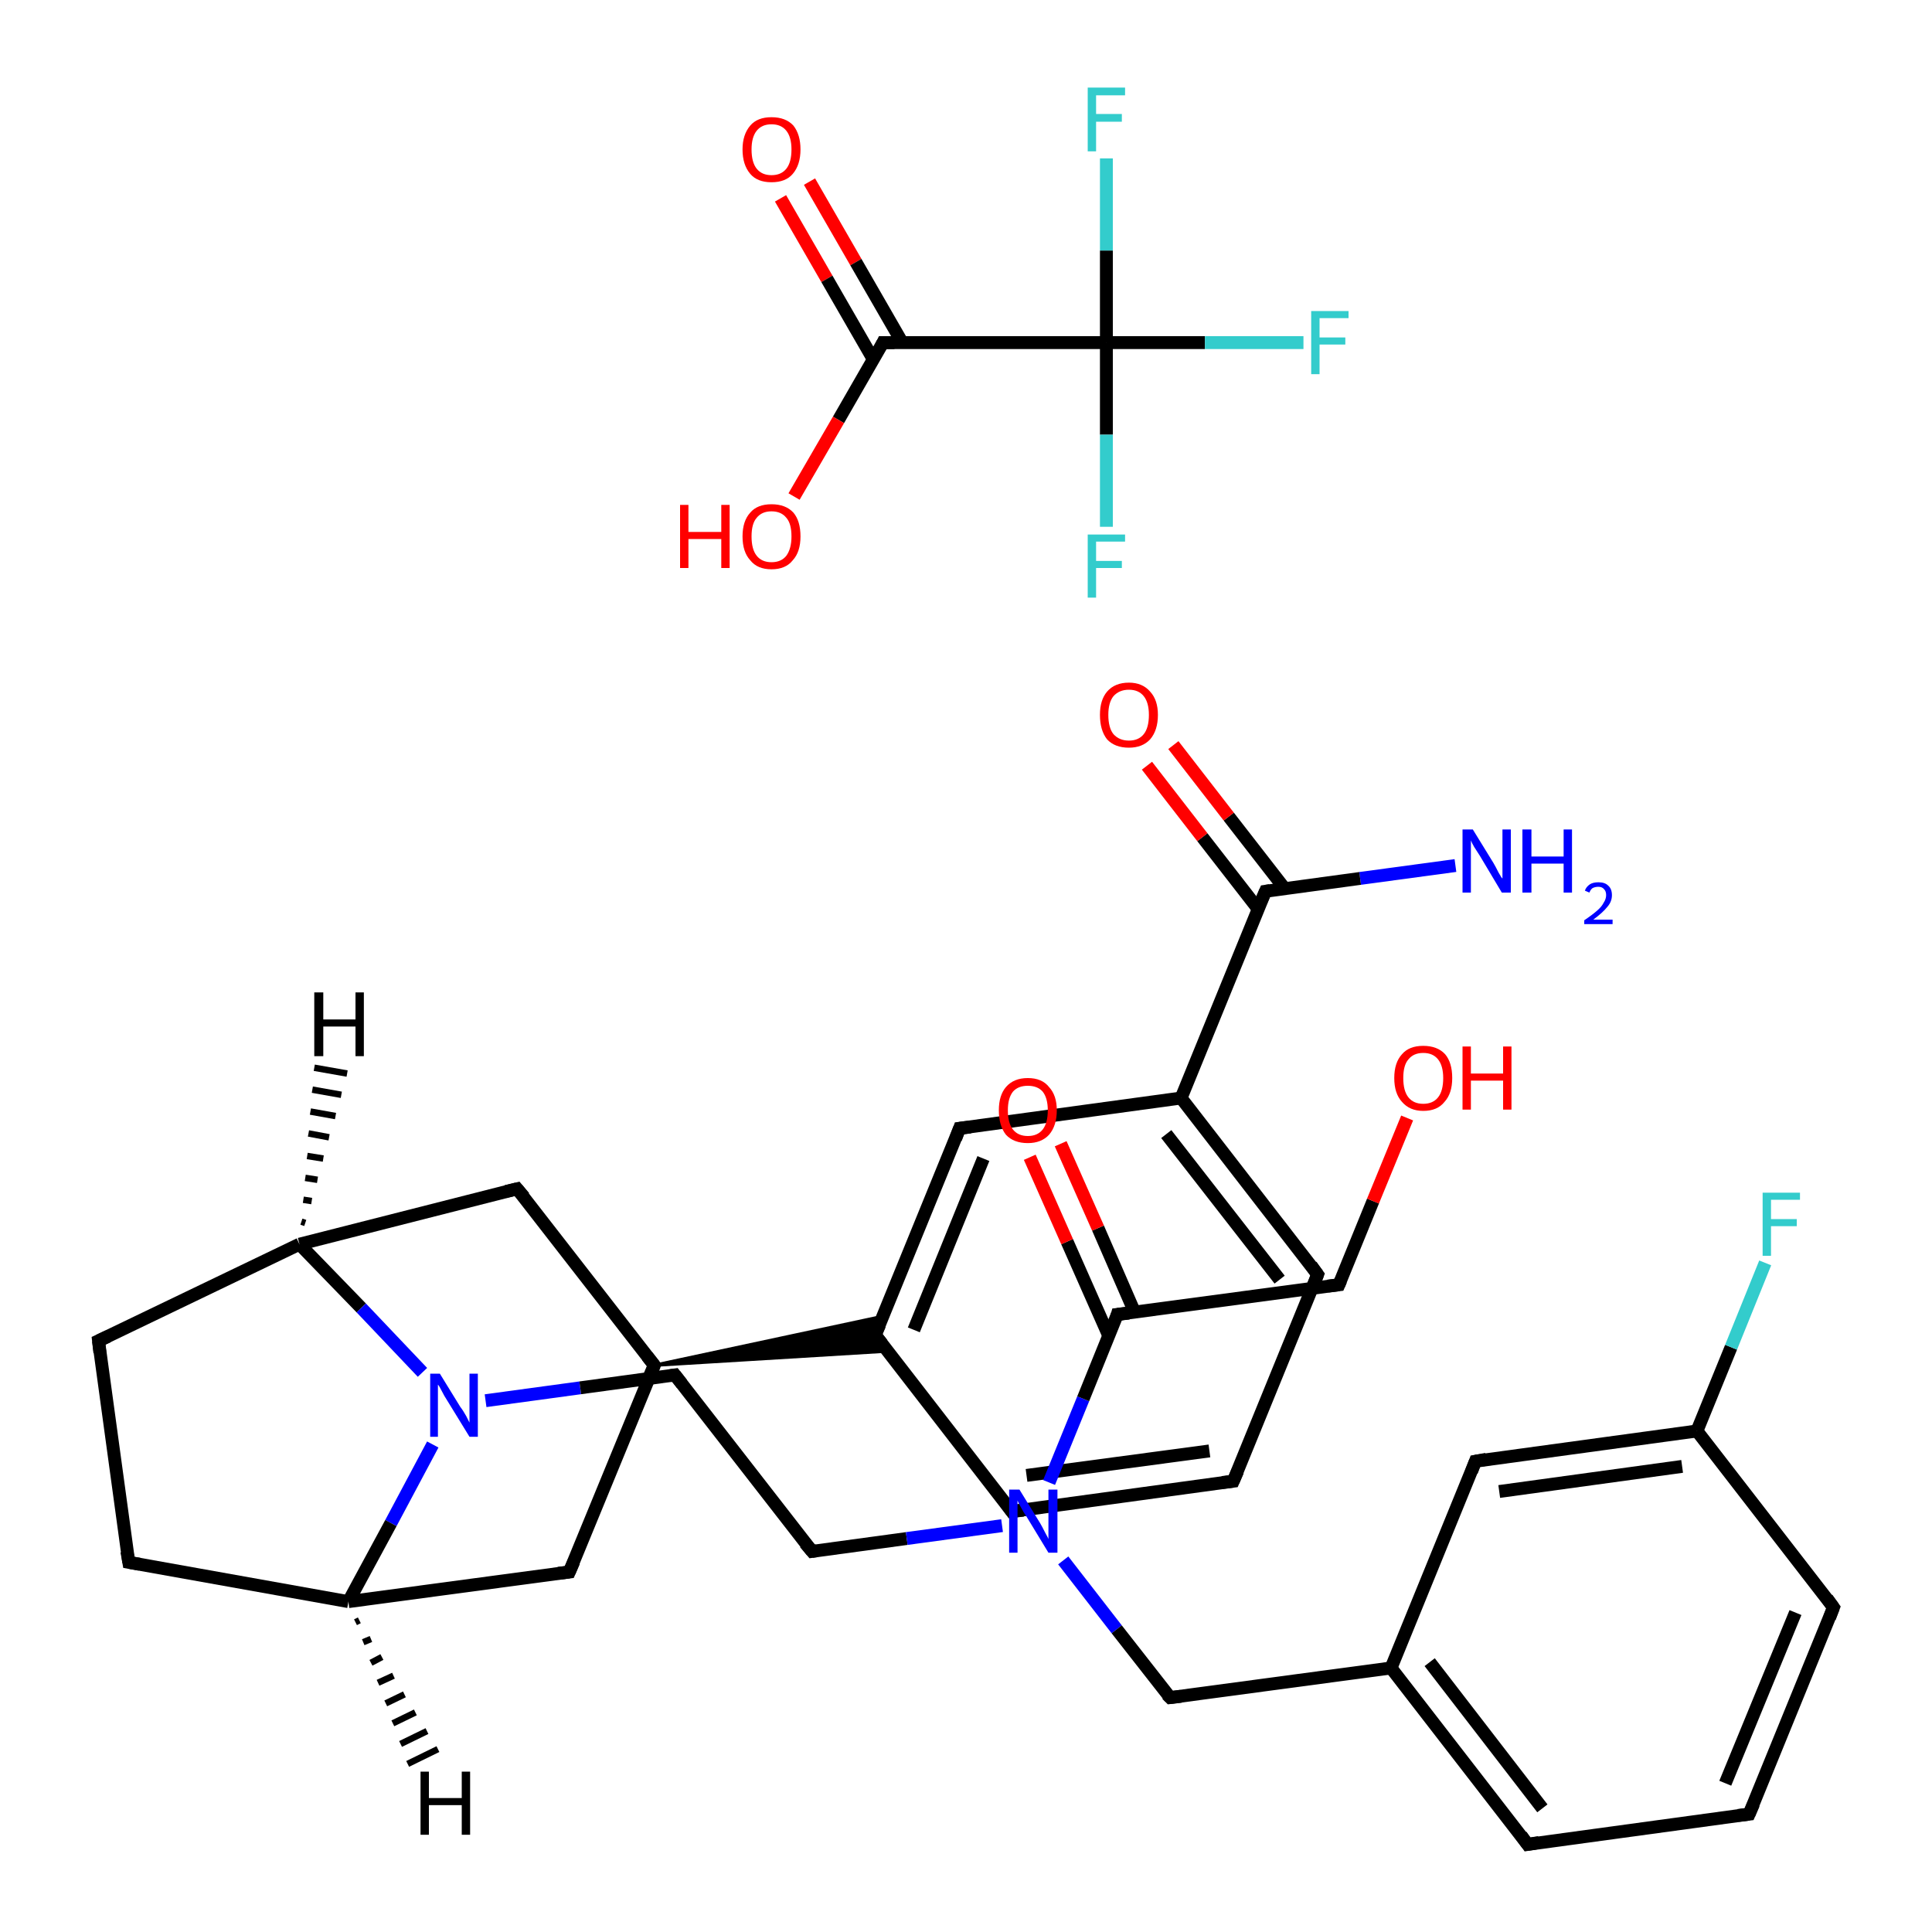 <?xml version='1.0' encoding='iso-8859-1'?>
<svg version='1.1' baseProfile='full'
              xmlns='http://www.w3.org/2000/svg'
                      xmlns:rdkit='http://www.rdkit.org/xml'
                      xmlns:xlink='http://www.w3.org/1999/xlink'
                  xml:space='preserve'
width='300px' height='300px' viewBox='0 0 300 300'>
<!-- END OF HEADER -->
<rect style='opacity:1.0;fill:#FFFFFF;stroke:none' width='300.0' height='300.0' x='0.0' y='0.0'> </rect>
<path class='bond-0 atom-0 atom-1' d='M 226.0,134.4 L 211.2,136.4' style='fill:none;fill-rule:evenodd;stroke:#0000FF;stroke-width:2.0px;stroke-linecap:butt;stroke-linejoin:miter;stroke-opacity:1' />
<path class='bond-0 atom-0 atom-1' d='M 211.2,136.4 L 196.5,138.4' style='fill:none;fill-rule:evenodd;stroke:#000000;stroke-width:2.0px;stroke-linecap:butt;stroke-linejoin:miter;stroke-opacity:1' />
<path class='bond-1 atom-1 atom-2' d='M 199.5,138.0 L 190.8,126.8' style='fill:none;fill-rule:evenodd;stroke:#000000;stroke-width:2.0px;stroke-linecap:butt;stroke-linejoin:miter;stroke-opacity:1' />
<path class='bond-1 atom-1 atom-2' d='M 190.8,126.8 L 182.2,115.7' style='fill:none;fill-rule:evenodd;stroke:#FF0000;stroke-width:2.0px;stroke-linecap:butt;stroke-linejoin:miter;stroke-opacity:1' />
<path class='bond-1 atom-1 atom-2' d='M 195.4,141.2 L 186.7,130.0' style='fill:none;fill-rule:evenodd;stroke:#000000;stroke-width:2.0px;stroke-linecap:butt;stroke-linejoin:miter;stroke-opacity:1' />
<path class='bond-1 atom-1 atom-2' d='M 186.7,130.0 L 178.1,118.9' style='fill:none;fill-rule:evenodd;stroke:#FF0000;stroke-width:2.0px;stroke-linecap:butt;stroke-linejoin:miter;stroke-opacity:1' />
<path class='bond-2 atom-1 atom-3' d='M 196.5,138.4 L 183.4,170.5' style='fill:none;fill-rule:evenodd;stroke:#000000;stroke-width:2.0px;stroke-linecap:butt;stroke-linejoin:miter;stroke-opacity:1' />
<path class='bond-3 atom-3 atom-4' d='M 183.4,170.5 L 204.6,197.9' style='fill:none;fill-rule:evenodd;stroke:#000000;stroke-width:2.0px;stroke-linecap:butt;stroke-linejoin:miter;stroke-opacity:1' />
<path class='bond-3 atom-3 atom-4' d='M 181.1,176.1 L 198.7,198.7' style='fill:none;fill-rule:evenodd;stroke:#000000;stroke-width:2.0px;stroke-linecap:butt;stroke-linejoin:miter;stroke-opacity:1' />
<path class='bond-4 atom-4 atom-5' d='M 204.6,197.9 L 191.5,230.0' style='fill:none;fill-rule:evenodd;stroke:#000000;stroke-width:2.0px;stroke-linecap:butt;stroke-linejoin:miter;stroke-opacity:1' />
<path class='bond-5 atom-5 atom-6' d='M 191.5,230.0 L 157.1,234.7' style='fill:none;fill-rule:evenodd;stroke:#000000;stroke-width:2.0px;stroke-linecap:butt;stroke-linejoin:miter;stroke-opacity:1' />
<path class='bond-5 atom-5 atom-6' d='M 187.8,225.3 L 159.4,229.1' style='fill:none;fill-rule:evenodd;stroke:#000000;stroke-width:2.0px;stroke-linecap:butt;stroke-linejoin:miter;stroke-opacity:1' />
<path class='bond-6 atom-6 atom-7' d='M 157.1,234.7 L 135.9,207.3' style='fill:none;fill-rule:evenodd;stroke:#000000;stroke-width:2.0px;stroke-linecap:butt;stroke-linejoin:miter;stroke-opacity:1' />
<path class='bond-7 atom-8 atom-7' d='M 101.6,212.0 L 137.1,204.4 L 135.9,207.3 Z' style='fill:#000000;fill-rule:evenodd;fill-opacity:1;stroke:#000000;stroke-width:0.5px;stroke-linecap:butt;stroke-linejoin:miter;stroke-opacity:1;' />
<path class='bond-7 atom-8 atom-7' d='M 101.6,212.0 L 135.9,207.3 L 137.8,209.8 Z' style='fill:#000000;fill-rule:evenodd;fill-opacity:1;stroke:#000000;stroke-width:0.5px;stroke-linecap:butt;stroke-linejoin:miter;stroke-opacity:1;' />
<path class='bond-8 atom-8 atom-9' d='M 101.6,212.0 L 88.4,244.1' style='fill:none;fill-rule:evenodd;stroke:#000000;stroke-width:2.0px;stroke-linecap:butt;stroke-linejoin:miter;stroke-opacity:1' />
<path class='bond-9 atom-9 atom-10' d='M 88.4,244.1 L 54.1,248.7' style='fill:none;fill-rule:evenodd;stroke:#000000;stroke-width:2.0px;stroke-linecap:butt;stroke-linejoin:miter;stroke-opacity:1' />
<path class='bond-10 atom-10 atom-11' d='M 54.1,248.7 L 20.0,242.6' style='fill:none;fill-rule:evenodd;stroke:#000000;stroke-width:2.0px;stroke-linecap:butt;stroke-linejoin:miter;stroke-opacity:1' />
<path class='bond-11 atom-11 atom-12' d='M 20.0,242.6 L 15.3,208.2' style='fill:none;fill-rule:evenodd;stroke:#000000;stroke-width:2.0px;stroke-linecap:butt;stroke-linejoin:miter;stroke-opacity:1' />
<path class='bond-12 atom-12 atom-13' d='M 15.3,208.2 L 46.5,193.2' style='fill:none;fill-rule:evenodd;stroke:#000000;stroke-width:2.0px;stroke-linecap:butt;stroke-linejoin:miter;stroke-opacity:1' />
<path class='bond-13 atom-13 atom-14' d='M 46.5,193.2 L 80.3,184.6' style='fill:none;fill-rule:evenodd;stroke:#000000;stroke-width:2.0px;stroke-linecap:butt;stroke-linejoin:miter;stroke-opacity:1' />
<path class='bond-14 atom-13 atom-15' d='M 46.5,193.2 L 56.1,203.1' style='fill:none;fill-rule:evenodd;stroke:#000000;stroke-width:2.0px;stroke-linecap:butt;stroke-linejoin:miter;stroke-opacity:1' />
<path class='bond-14 atom-13 atom-15' d='M 56.1,203.1 L 65.6,213.1' style='fill:none;fill-rule:evenodd;stroke:#0000FF;stroke-width:2.0px;stroke-linecap:butt;stroke-linejoin:miter;stroke-opacity:1' />
<path class='bond-15 atom-15 atom-16' d='M 75.4,217.5 L 90.1,215.5' style='fill:none;fill-rule:evenodd;stroke:#0000FF;stroke-width:2.0px;stroke-linecap:butt;stroke-linejoin:miter;stroke-opacity:1' />
<path class='bond-15 atom-15 atom-16' d='M 90.1,215.5 L 104.8,213.5' style='fill:none;fill-rule:evenodd;stroke:#000000;stroke-width:2.0px;stroke-linecap:butt;stroke-linejoin:miter;stroke-opacity:1' />
<path class='bond-16 atom-16 atom-17' d='M 104.8,213.5 L 126.1,240.9' style='fill:none;fill-rule:evenodd;stroke:#000000;stroke-width:2.0px;stroke-linecap:butt;stroke-linejoin:miter;stroke-opacity:1' />
<path class='bond-17 atom-17 atom-18' d='M 126.1,240.9 L 140.8,238.9' style='fill:none;fill-rule:evenodd;stroke:#000000;stroke-width:2.0px;stroke-linecap:butt;stroke-linejoin:miter;stroke-opacity:1' />
<path class='bond-17 atom-17 atom-18' d='M 140.8,238.9 L 155.6,236.9' style='fill:none;fill-rule:evenodd;stroke:#0000FF;stroke-width:2.0px;stroke-linecap:butt;stroke-linejoin:miter;stroke-opacity:1' />
<path class='bond-18 atom-18 atom-19' d='M 165.1,242.3 L 173.4,253.0' style='fill:none;fill-rule:evenodd;stroke:#0000FF;stroke-width:2.0px;stroke-linecap:butt;stroke-linejoin:miter;stroke-opacity:1' />
<path class='bond-18 atom-18 atom-19' d='M 173.4,253.0 L 181.7,263.6' style='fill:none;fill-rule:evenodd;stroke:#000000;stroke-width:2.0px;stroke-linecap:butt;stroke-linejoin:miter;stroke-opacity:1' />
<path class='bond-19 atom-19 atom-20' d='M 181.7,263.6 L 216.0,259.0' style='fill:none;fill-rule:evenodd;stroke:#000000;stroke-width:2.0px;stroke-linecap:butt;stroke-linejoin:miter;stroke-opacity:1' />
<path class='bond-20 atom-20 atom-21' d='M 216.0,259.0 L 237.2,286.4' style='fill:none;fill-rule:evenodd;stroke:#000000;stroke-width:2.0px;stroke-linecap:butt;stroke-linejoin:miter;stroke-opacity:1' />
<path class='bond-20 atom-20 atom-21' d='M 222.0,258.1 L 239.5,280.8' style='fill:none;fill-rule:evenodd;stroke:#000000;stroke-width:2.0px;stroke-linecap:butt;stroke-linejoin:miter;stroke-opacity:1' />
<path class='bond-21 atom-21 atom-22' d='M 237.2,286.4 L 271.6,281.7' style='fill:none;fill-rule:evenodd;stroke:#000000;stroke-width:2.0px;stroke-linecap:butt;stroke-linejoin:miter;stroke-opacity:1' />
<path class='bond-22 atom-22 atom-23' d='M 271.6,281.7 L 284.7,249.6' style='fill:none;fill-rule:evenodd;stroke:#000000;stroke-width:2.0px;stroke-linecap:butt;stroke-linejoin:miter;stroke-opacity:1' />
<path class='bond-22 atom-22 atom-23' d='M 267.9,276.9 L 278.8,250.4' style='fill:none;fill-rule:evenodd;stroke:#000000;stroke-width:2.0px;stroke-linecap:butt;stroke-linejoin:miter;stroke-opacity:1' />
<path class='bond-23 atom-23 atom-24' d='M 284.7,249.6 L 263.5,222.2' style='fill:none;fill-rule:evenodd;stroke:#000000;stroke-width:2.0px;stroke-linecap:butt;stroke-linejoin:miter;stroke-opacity:1' />
<path class='bond-24 atom-24 atom-25' d='M 263.5,222.2 L 268.8,209.2' style='fill:none;fill-rule:evenodd;stroke:#000000;stroke-width:2.0px;stroke-linecap:butt;stroke-linejoin:miter;stroke-opacity:1' />
<path class='bond-24 atom-24 atom-25' d='M 268.8,209.2 L 274.1,196.1' style='fill:none;fill-rule:evenodd;stroke:#33CCCC;stroke-width:2.0px;stroke-linecap:butt;stroke-linejoin:miter;stroke-opacity:1' />
<path class='bond-25 atom-24 atom-26' d='M 263.5,222.2 L 229.1,226.9' style='fill:none;fill-rule:evenodd;stroke:#000000;stroke-width:2.0px;stroke-linecap:butt;stroke-linejoin:miter;stroke-opacity:1' />
<path class='bond-25 atom-24 atom-26' d='M 261.2,227.7 L 232.8,231.6' style='fill:none;fill-rule:evenodd;stroke:#000000;stroke-width:2.0px;stroke-linecap:butt;stroke-linejoin:miter;stroke-opacity:1' />
<path class='bond-26 atom-18 atom-27' d='M 162.9,230.2 L 168.2,217.2' style='fill:none;fill-rule:evenodd;stroke:#0000FF;stroke-width:2.0px;stroke-linecap:butt;stroke-linejoin:miter;stroke-opacity:1' />
<path class='bond-26 atom-18 atom-27' d='M 168.2,217.2 L 173.5,204.1' style='fill:none;fill-rule:evenodd;stroke:#000000;stroke-width:2.0px;stroke-linecap:butt;stroke-linejoin:miter;stroke-opacity:1' />
<path class='bond-27 atom-27 atom-28' d='M 176.2,203.8 L 170.5,190.7' style='fill:none;fill-rule:evenodd;stroke:#000000;stroke-width:2.0px;stroke-linecap:butt;stroke-linejoin:miter;stroke-opacity:1' />
<path class='bond-27 atom-27 atom-28' d='M 170.5,190.7 L 164.7,177.6' style='fill:none;fill-rule:evenodd;stroke:#FF0000;stroke-width:2.0px;stroke-linecap:butt;stroke-linejoin:miter;stroke-opacity:1' />
<path class='bond-27 atom-27 atom-28' d='M 172.2,207.5 L 165.7,192.8' style='fill:none;fill-rule:evenodd;stroke:#000000;stroke-width:2.0px;stroke-linecap:butt;stroke-linejoin:miter;stroke-opacity:1' />
<path class='bond-27 atom-27 atom-28' d='M 165.7,192.8 L 159.9,179.7' style='fill:none;fill-rule:evenodd;stroke:#FF0000;stroke-width:2.0px;stroke-linecap:butt;stroke-linejoin:miter;stroke-opacity:1' />
<path class='bond-28 atom-27 atom-29' d='M 173.5,204.1 L 207.9,199.5' style='fill:none;fill-rule:evenodd;stroke:#000000;stroke-width:2.0px;stroke-linecap:butt;stroke-linejoin:miter;stroke-opacity:1' />
<path class='bond-29 atom-29 atom-30' d='M 207.9,199.5 L 213.2,186.5' style='fill:none;fill-rule:evenodd;stroke:#000000;stroke-width:2.0px;stroke-linecap:butt;stroke-linejoin:miter;stroke-opacity:1' />
<path class='bond-29 atom-29 atom-30' d='M 213.2,186.5 L 218.5,173.6' style='fill:none;fill-rule:evenodd;stroke:#FF0000;stroke-width:2.0px;stroke-linecap:butt;stroke-linejoin:miter;stroke-opacity:1' />
<path class='bond-30 atom-7 atom-31' d='M 135.9,207.3 L 149.0,175.2' style='fill:none;fill-rule:evenodd;stroke:#000000;stroke-width:2.0px;stroke-linecap:butt;stroke-linejoin:miter;stroke-opacity:1' />
<path class='bond-30 atom-7 atom-31' d='M 141.9,206.5 L 152.7,179.9' style='fill:none;fill-rule:evenodd;stroke:#000000;stroke-width:2.0px;stroke-linecap:butt;stroke-linejoin:miter;stroke-opacity:1' />
<path class='bond-31 atom-32 atom-33' d='M 125.7,28.2 L 132.9,40.7' style='fill:none;fill-rule:evenodd;stroke:#FF0000;stroke-width:2.0px;stroke-linecap:butt;stroke-linejoin:miter;stroke-opacity:1' />
<path class='bond-31 atom-32 atom-33' d='M 132.9,40.7 L 140.1,53.2' style='fill:none;fill-rule:evenodd;stroke:#000000;stroke-width:2.0px;stroke-linecap:butt;stroke-linejoin:miter;stroke-opacity:1' />
<path class='bond-31 atom-32 atom-33' d='M 121.2,30.8 L 128.4,43.3' style='fill:none;fill-rule:evenodd;stroke:#FF0000;stroke-width:2.0px;stroke-linecap:butt;stroke-linejoin:miter;stroke-opacity:1' />
<path class='bond-31 atom-32 atom-33' d='M 128.4,43.3 L 135.6,55.8' style='fill:none;fill-rule:evenodd;stroke:#000000;stroke-width:2.0px;stroke-linecap:butt;stroke-linejoin:miter;stroke-opacity:1' />
<path class='bond-32 atom-33 atom-34' d='M 137.1,53.2 L 130.2,65.2' style='fill:none;fill-rule:evenodd;stroke:#000000;stroke-width:2.0px;stroke-linecap:butt;stroke-linejoin:miter;stroke-opacity:1' />
<path class='bond-32 atom-33 atom-34' d='M 130.2,65.2 L 123.3,77.1' style='fill:none;fill-rule:evenodd;stroke:#FF0000;stroke-width:2.0px;stroke-linecap:butt;stroke-linejoin:miter;stroke-opacity:1' />
<path class='bond-33 atom-33 atom-35' d='M 137.1,53.2 L 171.8,53.2' style='fill:none;fill-rule:evenodd;stroke:#000000;stroke-width:2.0px;stroke-linecap:butt;stroke-linejoin:miter;stroke-opacity:1' />
<path class='bond-34 atom-35 atom-36' d='M 171.8,53.2 L 187.1,53.2' style='fill:none;fill-rule:evenodd;stroke:#000000;stroke-width:2.0px;stroke-linecap:butt;stroke-linejoin:miter;stroke-opacity:1' />
<path class='bond-34 atom-35 atom-36' d='M 187.1,53.2 L 202.4,53.2' style='fill:none;fill-rule:evenodd;stroke:#33CCCC;stroke-width:2.0px;stroke-linecap:butt;stroke-linejoin:miter;stroke-opacity:1' />
<path class='bond-35 atom-35 atom-37' d='M 171.8,53.2 L 171.8,67.5' style='fill:none;fill-rule:evenodd;stroke:#000000;stroke-width:2.0px;stroke-linecap:butt;stroke-linejoin:miter;stroke-opacity:1' />
<path class='bond-35 atom-35 atom-37' d='M 171.8,67.5 L 171.8,81.8' style='fill:none;fill-rule:evenodd;stroke:#33CCCC;stroke-width:2.0px;stroke-linecap:butt;stroke-linejoin:miter;stroke-opacity:1' />
<path class='bond-36 atom-35 atom-38' d='M 171.8,53.2 L 171.8,38.9' style='fill:none;fill-rule:evenodd;stroke:#000000;stroke-width:2.0px;stroke-linecap:butt;stroke-linejoin:miter;stroke-opacity:1' />
<path class='bond-36 atom-35 atom-38' d='M 171.8,38.9 L 171.8,24.6' style='fill:none;fill-rule:evenodd;stroke:#33CCCC;stroke-width:2.0px;stroke-linecap:butt;stroke-linejoin:miter;stroke-opacity:1' />
<path class='bond-37 atom-31 atom-3' d='M 149.0,175.2 L 183.4,170.5' style='fill:none;fill-rule:evenodd;stroke:#000000;stroke-width:2.0px;stroke-linecap:butt;stroke-linejoin:miter;stroke-opacity:1' />
<path class='bond-38 atom-14 atom-8' d='M 80.3,184.6 L 101.6,212.0' style='fill:none;fill-rule:evenodd;stroke:#000000;stroke-width:2.0px;stroke-linecap:butt;stroke-linejoin:miter;stroke-opacity:1' />
<path class='bond-39 atom-26 atom-20' d='M 229.1,226.9 L 216.0,259.0' style='fill:none;fill-rule:evenodd;stroke:#000000;stroke-width:2.0px;stroke-linecap:butt;stroke-linejoin:miter;stroke-opacity:1' />
<path class='bond-40 atom-15 atom-10' d='M 67.2,224.3 L 60.7,236.5' style='fill:none;fill-rule:evenodd;stroke:#0000FF;stroke-width:2.0px;stroke-linecap:butt;stroke-linejoin:miter;stroke-opacity:1' />
<path class='bond-40 atom-15 atom-10' d='M 60.7,236.5 L 54.1,248.7' style='fill:none;fill-rule:evenodd;stroke:#000000;stroke-width:2.0px;stroke-linecap:butt;stroke-linejoin:miter;stroke-opacity:1' />
<path class='bond-41 atom-10 atom-39' d='M 55.8,251.6 L 55.2,251.9' style='fill:none;fill-rule:evenodd;stroke:#000000;stroke-width:1.0px;stroke-linecap:butt;stroke-linejoin:miter;stroke-opacity:1' />
<path class='bond-41 atom-10 atom-39' d='M 57.6,254.5 L 56.4,255.0' style='fill:none;fill-rule:evenodd;stroke:#000000;stroke-width:1.0px;stroke-linecap:butt;stroke-linejoin:miter;stroke-opacity:1' />
<path class='bond-41 atom-10 atom-39' d='M 59.3,257.3 L 57.6,258.2' style='fill:none;fill-rule:evenodd;stroke:#000000;stroke-width:1.0px;stroke-linecap:butt;stroke-linejoin:miter;stroke-opacity:1' />
<path class='bond-41 atom-10 atom-39' d='M 61.1,260.2 L 58.7,261.3' style='fill:none;fill-rule:evenodd;stroke:#000000;stroke-width:1.0px;stroke-linecap:butt;stroke-linejoin:miter;stroke-opacity:1' />
<path class='bond-41 atom-10 atom-39' d='M 62.8,263.1 L 59.9,264.5' style='fill:none;fill-rule:evenodd;stroke:#000000;stroke-width:1.0px;stroke-linecap:butt;stroke-linejoin:miter;stroke-opacity:1' />
<path class='bond-41 atom-10 atom-39' d='M 64.5,265.9 L 61.0,267.6' style='fill:none;fill-rule:evenodd;stroke:#000000;stroke-width:1.0px;stroke-linecap:butt;stroke-linejoin:miter;stroke-opacity:1' />
<path class='bond-41 atom-10 atom-39' d='M 66.3,268.8 L 62.2,270.8' style='fill:none;fill-rule:evenodd;stroke:#000000;stroke-width:1.0px;stroke-linecap:butt;stroke-linejoin:miter;stroke-opacity:1' />
<path class='bond-41 atom-10 atom-39' d='M 68.0,271.6 L 63.3,273.9' style='fill:none;fill-rule:evenodd;stroke:#000000;stroke-width:1.0px;stroke-linecap:butt;stroke-linejoin:miter;stroke-opacity:1' />
<path class='bond-42 atom-13 atom-40' d='M 46.8,189.7 L 47.4,189.9' style='fill:none;fill-rule:evenodd;stroke:#000000;stroke-width:1.0px;stroke-linecap:butt;stroke-linejoin:miter;stroke-opacity:1' />
<path class='bond-42 atom-13 atom-40' d='M 47.1,186.3 L 48.4,186.5' style='fill:none;fill-rule:evenodd;stroke:#000000;stroke-width:1.0px;stroke-linecap:butt;stroke-linejoin:miter;stroke-opacity:1' />
<path class='bond-42 atom-13 atom-40' d='M 47.4,182.9 L 49.3,183.2' style='fill:none;fill-rule:evenodd;stroke:#000000;stroke-width:1.0px;stroke-linecap:butt;stroke-linejoin:miter;stroke-opacity:1' />
<path class='bond-42 atom-13 atom-40' d='M 47.7,179.5 L 50.2,179.9' style='fill:none;fill-rule:evenodd;stroke:#000000;stroke-width:1.0px;stroke-linecap:butt;stroke-linejoin:miter;stroke-opacity:1' />
<path class='bond-42 atom-13 atom-40' d='M 47.9,176.0 L 51.1,176.6' style='fill:none;fill-rule:evenodd;stroke:#000000;stroke-width:1.0px;stroke-linecap:butt;stroke-linejoin:miter;stroke-opacity:1' />
<path class='bond-42 atom-13 atom-40' d='M 48.2,172.6 L 52.1,173.3' style='fill:none;fill-rule:evenodd;stroke:#000000;stroke-width:1.0px;stroke-linecap:butt;stroke-linejoin:miter;stroke-opacity:1' />
<path class='bond-42 atom-13 atom-40' d='M 48.5,169.2 L 53.0,170.0' style='fill:none;fill-rule:evenodd;stroke:#000000;stroke-width:1.0px;stroke-linecap:butt;stroke-linejoin:miter;stroke-opacity:1' />
<path class='bond-42 atom-13 atom-40' d='M 48.8,165.8 L 53.9,166.7' style='fill:none;fill-rule:evenodd;stroke:#000000;stroke-width:1.0px;stroke-linecap:butt;stroke-linejoin:miter;stroke-opacity:1' />
<path d='M 197.2,138.3 L 196.5,138.4 L 195.8,140.0' style='fill:none;stroke:#000000;stroke-width:2.0px;stroke-linecap:butt;stroke-linejoin:miter;stroke-opacity:1;' />
<path d='M 203.6,196.5 L 204.6,197.9 L 204.0,199.5' style='fill:none;stroke:#000000;stroke-width:2.0px;stroke-linecap:butt;stroke-linejoin:miter;stroke-opacity:1;' />
<path d='M 192.2,228.4 L 191.5,230.0 L 189.8,230.2' style='fill:none;stroke:#000000;stroke-width:2.0px;stroke-linecap:butt;stroke-linejoin:miter;stroke-opacity:1;' />
<path d='M 158.9,234.5 L 157.1,234.7 L 156.1,233.3' style='fill:none;stroke:#000000;stroke-width:2.0px;stroke-linecap:butt;stroke-linejoin:miter;stroke-opacity:1;' />
<path d='M 137.0,208.7 L 135.9,207.3 L 136.6,205.7' style='fill:none;stroke:#000000;stroke-width:2.0px;stroke-linecap:butt;stroke-linejoin:miter;stroke-opacity:1;' />
<path d='M 100.9,213.6 L 101.6,212.0 L 100.5,210.6' style='fill:none;stroke:#000000;stroke-width:2.0px;stroke-linecap:butt;stroke-linejoin:miter;stroke-opacity:1;' />
<path d='M 89.1,242.5 L 88.4,244.1 L 86.7,244.3' style='fill:none;stroke:#000000;stroke-width:2.0px;stroke-linecap:butt;stroke-linejoin:miter;stroke-opacity:1;' />
<path d='M 21.7,242.9 L 20.0,242.6 L 19.7,240.9' style='fill:none;stroke:#000000;stroke-width:2.0px;stroke-linecap:butt;stroke-linejoin:miter;stroke-opacity:1;' />
<path d='M 15.5,210.0 L 15.3,208.2 L 16.8,207.5' style='fill:none;stroke:#000000;stroke-width:2.0px;stroke-linecap:butt;stroke-linejoin:miter;stroke-opacity:1;' />
<path d='M 78.6,185.0 L 80.3,184.6 L 81.4,185.9' style='fill:none;stroke:#000000;stroke-width:2.0px;stroke-linecap:butt;stroke-linejoin:miter;stroke-opacity:1;' />
<path d='M 104.1,213.6 L 104.8,213.5 L 105.9,214.9' style='fill:none;stroke:#000000;stroke-width:2.0px;stroke-linecap:butt;stroke-linejoin:miter;stroke-opacity:1;' />
<path d='M 125.0,239.6 L 126.1,240.9 L 126.8,240.8' style='fill:none;stroke:#000000;stroke-width:2.0px;stroke-linecap:butt;stroke-linejoin:miter;stroke-opacity:1;' />
<path d='M 181.2,263.1 L 181.7,263.6 L 183.4,263.4' style='fill:none;stroke:#000000;stroke-width:2.0px;stroke-linecap:butt;stroke-linejoin:miter;stroke-opacity:1;' />
<path d='M 236.2,285.0 L 237.2,286.4 L 239.0,286.1' style='fill:none;stroke:#000000;stroke-width:2.0px;stroke-linecap:butt;stroke-linejoin:miter;stroke-opacity:1;' />
<path d='M 269.9,281.9 L 271.6,281.7 L 272.3,280.1' style='fill:none;stroke:#000000;stroke-width:2.0px;stroke-linecap:butt;stroke-linejoin:miter;stroke-opacity:1;' />
<path d='M 284.1,251.2 L 284.7,249.6 L 283.7,248.2' style='fill:none;stroke:#000000;stroke-width:2.0px;stroke-linecap:butt;stroke-linejoin:miter;stroke-opacity:1;' />
<path d='M 230.8,226.6 L 229.1,226.9 L 228.5,228.5' style='fill:none;stroke:#000000;stroke-width:2.0px;stroke-linecap:butt;stroke-linejoin:miter;stroke-opacity:1;' />
<path d='M 173.3,204.8 L 173.5,204.1 L 175.3,203.9' style='fill:none;stroke:#000000;stroke-width:2.0px;stroke-linecap:butt;stroke-linejoin:miter;stroke-opacity:1;' />
<path d='M 206.2,199.7 L 207.9,199.5 L 208.2,198.8' style='fill:none;stroke:#000000;stroke-width:2.0px;stroke-linecap:butt;stroke-linejoin:miter;stroke-opacity:1;' />
<path d='M 148.4,176.8 L 149.0,175.2 L 150.7,175.0' style='fill:none;stroke:#000000;stroke-width:2.0px;stroke-linecap:butt;stroke-linejoin:miter;stroke-opacity:1;' />
<path d='M 136.8,53.8 L 137.1,53.2 L 138.9,53.2' style='fill:none;stroke:#000000;stroke-width:2.0px;stroke-linecap:butt;stroke-linejoin:miter;stroke-opacity:1;' />
<path class='atom-0' d='M 228.7 128.8
L 231.9 134.0
Q 232.2 134.5, 232.7 135.5
Q 233.2 136.4, 233.3 136.4
L 233.3 128.8
L 234.6 128.8
L 234.6 138.6
L 233.2 138.6
L 229.8 132.9
Q 229.4 132.3, 228.9 131.5
Q 228.5 130.8, 228.4 130.5
L 228.4 138.6
L 227.1 138.6
L 227.1 128.8
L 228.7 128.8
' fill='#0000FF'/>
<path class='atom-0' d='M 236.4 128.8
L 237.8 128.8
L 237.8 133.0
L 242.8 133.0
L 242.8 128.8
L 244.1 128.8
L 244.1 138.6
L 242.8 138.6
L 242.8 134.1
L 237.8 134.1
L 237.8 138.6
L 236.4 138.6
L 236.4 128.8
' fill='#0000FF'/>
<path class='atom-0' d='M 246.1 138.3
Q 246.3 137.7, 246.9 137.3
Q 247.4 137.0, 248.2 137.0
Q 249.2 137.0, 249.7 137.5
Q 250.3 138.0, 250.3 139.0
Q 250.3 140.0, 249.6 140.8
Q 248.9 141.7, 247.4 142.8
L 250.4 142.8
L 250.4 143.5
L 246.0 143.5
L 246.0 142.9
Q 247.2 142.1, 248.0 141.4
Q 248.7 140.8, 249.0 140.2
Q 249.4 139.6, 249.4 139.0
Q 249.4 138.4, 249.1 138.1
Q 248.8 137.7, 248.2 137.7
Q 247.7 137.7, 247.3 137.9
Q 247.0 138.1, 246.8 138.6
L 246.1 138.3
' fill='#0000FF'/>
<path class='atom-2' d='M 170.8 111.0
Q 170.8 108.7, 171.9 107.4
Q 173.1 106.0, 175.3 106.0
Q 177.4 106.0, 178.6 107.4
Q 179.8 108.7, 179.8 111.0
Q 179.8 113.4, 178.6 114.8
Q 177.4 116.1, 175.3 116.1
Q 173.1 116.1, 171.9 114.8
Q 170.8 113.4, 170.8 111.0
M 175.3 115.0
Q 176.8 115.0, 177.6 114.0
Q 178.4 113.0, 178.4 111.0
Q 178.4 109.1, 177.6 108.1
Q 176.8 107.1, 175.3 107.1
Q 173.8 107.1, 172.9 108.1
Q 172.1 109.1, 172.1 111.0
Q 172.1 113.0, 172.9 114.0
Q 173.8 115.0, 175.3 115.0
' fill='#FF0000'/>
<path class='atom-15' d='M 68.3 213.3
L 71.5 218.5
Q 71.9 219.0, 72.4 219.9
Q 72.9 220.9, 72.9 220.9
L 72.9 213.3
L 74.2 213.3
L 74.2 223.1
L 72.9 223.1
L 69.4 217.4
Q 69.0 216.8, 68.6 216.0
Q 68.2 215.2, 68.0 215.0
L 68.0 223.1
L 66.8 223.1
L 66.8 213.3
L 68.3 213.3
' fill='#0000FF'/>
<path class='atom-18' d='M 158.3 231.3
L 161.5 236.5
Q 161.8 237.0, 162.3 238.0
Q 162.8 238.9, 162.8 239.0
L 162.8 231.3
L 164.2 231.3
L 164.2 241.1
L 162.8 241.1
L 159.4 235.5
Q 158.9 234.8, 158.5 234.0
Q 158.1 233.3, 158.0 233.0
L 158.0 241.1
L 156.7 241.1
L 156.7 231.3
L 158.3 231.3
' fill='#0000FF'/>
<path class='atom-25' d='M 273.7 185.2
L 279.5 185.2
L 279.5 186.3
L 275.0 186.3
L 275.0 189.3
L 279.0 189.3
L 279.0 190.4
L 275.0 190.4
L 275.0 195.0
L 273.7 195.0
L 273.7 185.2
' fill='#33CCCC'/>
<path class='atom-28' d='M 155.1 172.4
Q 155.1 170.1, 156.2 168.8
Q 157.4 167.4, 159.6 167.4
Q 161.8 167.4, 162.9 168.8
Q 164.1 170.1, 164.1 172.4
Q 164.1 174.8, 162.9 176.2
Q 161.7 177.5, 159.6 177.5
Q 157.4 177.5, 156.2 176.2
Q 155.1 174.8, 155.1 172.4
M 159.6 176.4
Q 161.1 176.4, 161.9 175.4
Q 162.7 174.4, 162.7 172.4
Q 162.7 170.5, 161.9 169.5
Q 161.1 168.6, 159.6 168.6
Q 158.1 168.6, 157.3 169.5
Q 156.5 170.5, 156.5 172.4
Q 156.5 174.4, 157.3 175.4
Q 158.1 176.4, 159.6 176.4
' fill='#FF0000'/>
<path class='atom-30' d='M 216.5 167.4
Q 216.5 165.0, 217.7 163.7
Q 218.8 162.4, 221.0 162.4
Q 223.2 162.4, 224.4 163.7
Q 225.5 165.0, 225.5 167.4
Q 225.5 169.8, 224.3 171.1
Q 223.2 172.5, 221.0 172.5
Q 218.9 172.5, 217.7 171.1
Q 216.5 169.8, 216.5 167.4
M 221.0 171.4
Q 222.5 171.4, 223.3 170.4
Q 224.1 169.4, 224.1 167.4
Q 224.1 165.5, 223.3 164.5
Q 222.5 163.5, 221.0 163.5
Q 219.5 163.5, 218.7 164.5
Q 217.9 165.4, 217.9 167.4
Q 217.9 169.4, 218.7 170.4
Q 219.5 171.4, 221.0 171.4
' fill='#FF0000'/>
<path class='atom-30' d='M 227.1 162.5
L 228.4 162.5
L 228.4 166.7
L 233.4 166.7
L 233.4 162.5
L 234.7 162.5
L 234.7 172.3
L 233.4 172.3
L 233.4 167.8
L 228.4 167.8
L 228.4 172.3
L 227.1 172.3
L 227.1 162.5
' fill='#FF0000'/>
<path class='atom-32' d='M 115.3 23.2
Q 115.3 20.9, 116.5 19.5
Q 117.6 18.2, 119.8 18.2
Q 122.0 18.2, 123.2 19.5
Q 124.3 20.9, 124.3 23.2
Q 124.3 25.6, 123.1 27.0
Q 122.0 28.3, 119.8 28.3
Q 117.6 28.3, 116.5 27.0
Q 115.3 25.6, 115.3 23.2
M 119.8 27.2
Q 121.3 27.2, 122.1 26.2
Q 122.9 25.2, 122.9 23.2
Q 122.9 21.3, 122.1 20.3
Q 121.3 19.3, 119.8 19.3
Q 118.3 19.3, 117.5 20.3
Q 116.7 21.3, 116.7 23.2
Q 116.7 25.2, 117.5 26.2
Q 118.3 27.2, 119.8 27.2
' fill='#FF0000'/>
<path class='atom-34' d='M 105.6 78.4
L 106.9 78.4
L 106.9 82.6
L 112.0 82.6
L 112.0 78.4
L 113.3 78.4
L 113.3 88.2
L 112.0 88.2
L 112.0 83.7
L 106.9 83.7
L 106.9 88.2
L 105.6 88.2
L 105.6 78.4
' fill='#FF0000'/>
<path class='atom-34' d='M 115.3 83.3
Q 115.3 80.9, 116.5 79.6
Q 117.6 78.3, 119.8 78.3
Q 122.0 78.3, 123.2 79.6
Q 124.3 80.9, 124.3 83.3
Q 124.3 85.7, 123.1 87.0
Q 122.0 88.4, 119.8 88.4
Q 117.6 88.4, 116.5 87.0
Q 115.3 85.7, 115.3 83.3
M 119.8 87.3
Q 121.3 87.3, 122.1 86.3
Q 122.9 85.2, 122.9 83.3
Q 122.9 81.3, 122.1 80.4
Q 121.3 79.4, 119.8 79.4
Q 118.3 79.4, 117.5 80.4
Q 116.7 81.3, 116.7 83.3
Q 116.7 85.3, 117.5 86.3
Q 118.3 87.3, 119.8 87.3
' fill='#FF0000'/>
<path class='atom-36' d='M 203.6 48.3
L 209.4 48.3
L 209.4 49.4
L 204.9 49.4
L 204.9 52.4
L 208.9 52.4
L 208.9 53.5
L 204.9 53.5
L 204.9 58.1
L 203.6 58.1
L 203.6 48.3
' fill='#33CCCC'/>
<path class='atom-37' d='M 168.9 83.0
L 174.7 83.0
L 174.7 84.1
L 170.2 84.1
L 170.2 87.1
L 174.2 87.1
L 174.2 88.2
L 170.2 88.2
L 170.2 92.8
L 168.9 92.8
L 168.9 83.0
' fill='#33CCCC'/>
<path class='atom-38' d='M 168.9 13.6
L 174.7 13.6
L 174.7 14.8
L 170.2 14.8
L 170.2 17.7
L 174.2 17.7
L 174.2 18.9
L 170.2 18.9
L 170.2 23.5
L 168.9 23.5
L 168.9 13.6
' fill='#33CCCC'/>
<path class='atom-39' d='M 65.3 275.1
L 66.6 275.1
L 66.6 279.2
L 71.7 279.2
L 71.7 275.1
L 73.0 275.1
L 73.0 284.9
L 71.7 284.9
L 71.7 280.3
L 66.6 280.3
L 66.6 284.9
L 65.3 284.9
L 65.3 275.1
' fill='#000000'/>
<path class='atom-40' d='M 48.8 154.1
L 50.2 154.1
L 50.2 158.3
L 55.2 158.3
L 55.2 154.1
L 56.5 154.1
L 56.5 164.0
L 55.2 164.0
L 55.2 159.4
L 50.2 159.4
L 50.2 164.0
L 48.8 164.0
L 48.8 154.1
' fill='#000000'/>
</svg>
